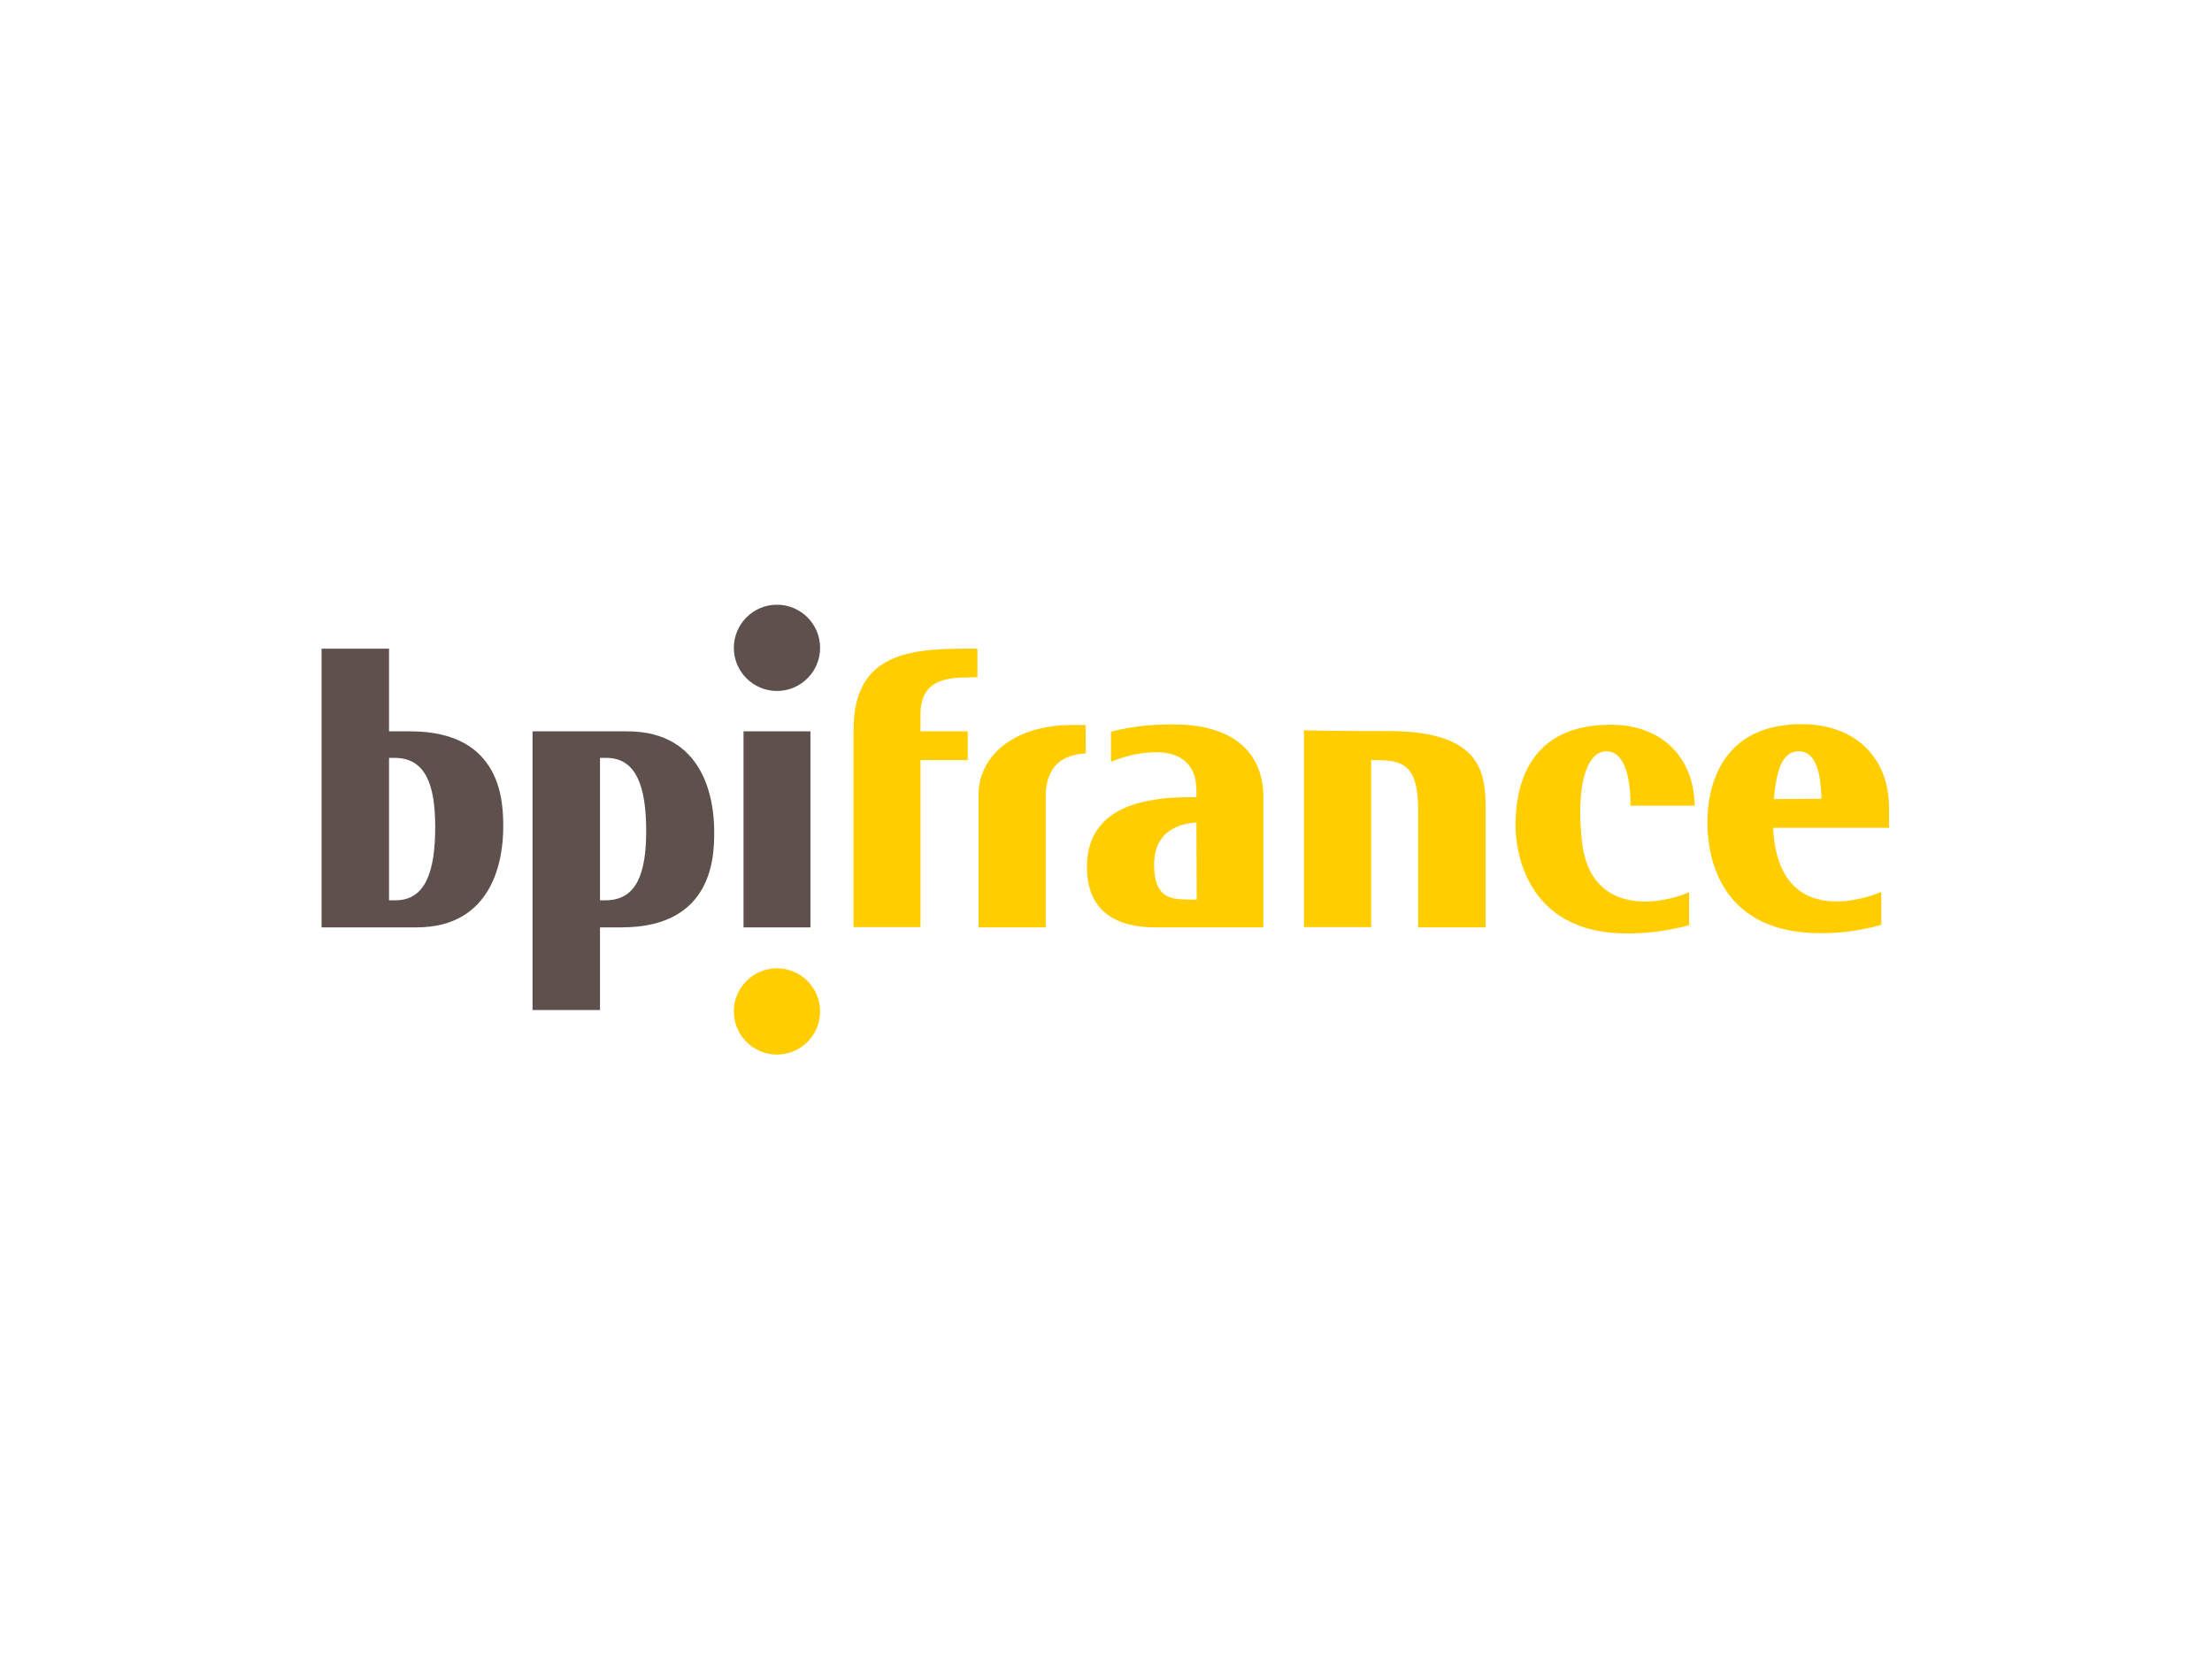 <?xml version="1.0" encoding="utf-8"?>
<!-- Generator: Adobe Illustrator 25.0.1, SVG Export Plug-In . SVG Version: 6.00 Build 0)  -->
<svg version="1.0" id="katman_1" xmlns="http://www.w3.org/2000/svg" xmlns:xlink="http://www.w3.org/1999/xlink" x="0px" y="0px"
	 viewBox="0 0 800 600" style="enable-background:new 0 0 800 600;" xml:space="preserve">
<style type="text/css">
	.st0{fill:#FFCD00;}
	.st1{fill:#5E514D;}
</style>
<desc>Created with Sketch.</desc>
<g id="Page-1">
	<g id="logo-footer">
		<path id="Shape" class="st0" d="M581,271.7c-7.5,0-11.1,13.4-8.8,33.1c2.8,24,24.2,23.9,38.7,17.9l0,11.9c-8.9,2.4-16.2,3-22.5,3
			c-36.6,0-40.3-30.1-40.3-39.1c0-15.3,5.4-36.4,34.4-36.4c19.2,0,30.2,12.5,30.4,29.3h-23.2C589.7,280.9,587.5,271.8,581,271.7
			L581,271.7z M658.7,288.9v-1.5c-0.3-7.3-1.8-15.7-8.1-15.7c-6.1,0-8.1,7-9,16.8l0,0.5L658.7,288.9L658.7,288.9z M683.2,299.4
			h-41.9l0,0.4c1.5,29.6,23.5,29,39.1,22.8l0,11.9c-8.9,2.4-15.1,3-22,3c-35.6,0-40.9-26.4-40.9-40c0-15.6,6.8-35.6,34-35.6
			c20.1,0,31.7,12.7,31.7,30.2V299.4L683.2,299.4z M432.8,325.4l-0.1-27.9l-0.5,0c-6,0.5-14.8,3.2-14.8,15.3
			c0,11.3,5.5,12.3,10.8,12.5L432.8,325.4L432.8,325.4z M457,335.4l-39.1,0c-14.4,0-24.8-5.9-24.8-21.9c0-13,7.5-19.3,16.2-22.3
			c4.4-1.5,9-2.2,13.1-2.6c4.1-0.3,7.7-0.3,9.9-0.3h0.4v-2.3c0-16.7-16.7-14.9-26.1-12.2c-1.8,0.6-3.4,1.1-4.8,1.7v-10.9
			c8.3-2,14-2.6,22.8-2.6c20.9,0,32.3,9.8,32.3,26.2V335.4L457,335.4z M392.7,272.5c-5.7,0.3-14.5,2.3-14.5,15.7l0,47.2h-24.3
			l0-47.9c0-14.4,13.2-25.3,33.8-25.3h4.9L392.7,272.5L392.7,272.5z M353.5,234.6l0,10.3l-7.1,0.2c-2.4,0.2-4.7,0.6-6.7,1.4
			c-4.1,1.7-6.8,5.1-6.8,12v6H350l0,10.4h-17.1l0,60.4h-24.2v-71.3c0-26.4,18.1-29.4,40-29.4L353.5,234.6L353.5,234.6z M537.3,335.4
			h-24.4l0-42.7c0-16.8-6.4-17.7-15.3-17.8h-1.7l0,60.4h-24.3l0-71.2c2,0.1,8.5,0.3,30.5,0.3c35.1,0,35.2,16.3,35.2,29.5
			L537.3,335.4L537.3,335.4z M281,381.4c-8.6,0-15.6-7-15.6-15.6c0-8.6,7-15.6,15.6-15.6s15.6,7,15.6,15.6
			C296.6,374.4,289.6,381.4,281,381.4z"/>
		<path id="Shape_1_" class="st1" d="M293.1,264.5l0,70.9h-24.2l0-70.9H293.1z M281,249.9c-8.6,0-15.6-7-15.6-15.6
			c0-8.6,7-15.6,15.6-15.6s15.6,7,15.6,15.6C296.6,242.9,289.6,249.9,281,249.9z M157.4,299.1c0-15.5-3.6-25-14.7-25h-2v51.5h2.4
			C153.8,325.6,157.4,315.3,157.4,299.1L157.4,299.1z M116.3,335.4V234.6h24.4l0,29.9h7.7c16.9,0,25.2,6.6,29.4,14.2
			c4.2,7.6,4.2,16.3,4.2,20.6c0,11.2-3.5,36.1-31.4,36.1L116.3,335.4L116.3,335.4z M217,274.1v51.5h2c11.1,0,14.7-9.5,14.7-25
			c0-16.2-3.6-26.5-14.4-26.5H217L217,274.1z M258.3,300.6c0,4.3,0,13-4.2,20.6c-4.2,7.6-12.5,14.2-29.4,14.2H217v29.9h-24.4V264.5
			h34.3C254.8,264.5,258.3,289.4,258.3,300.6L258.3,300.6z"/>
	</g>
</g>
</svg>
